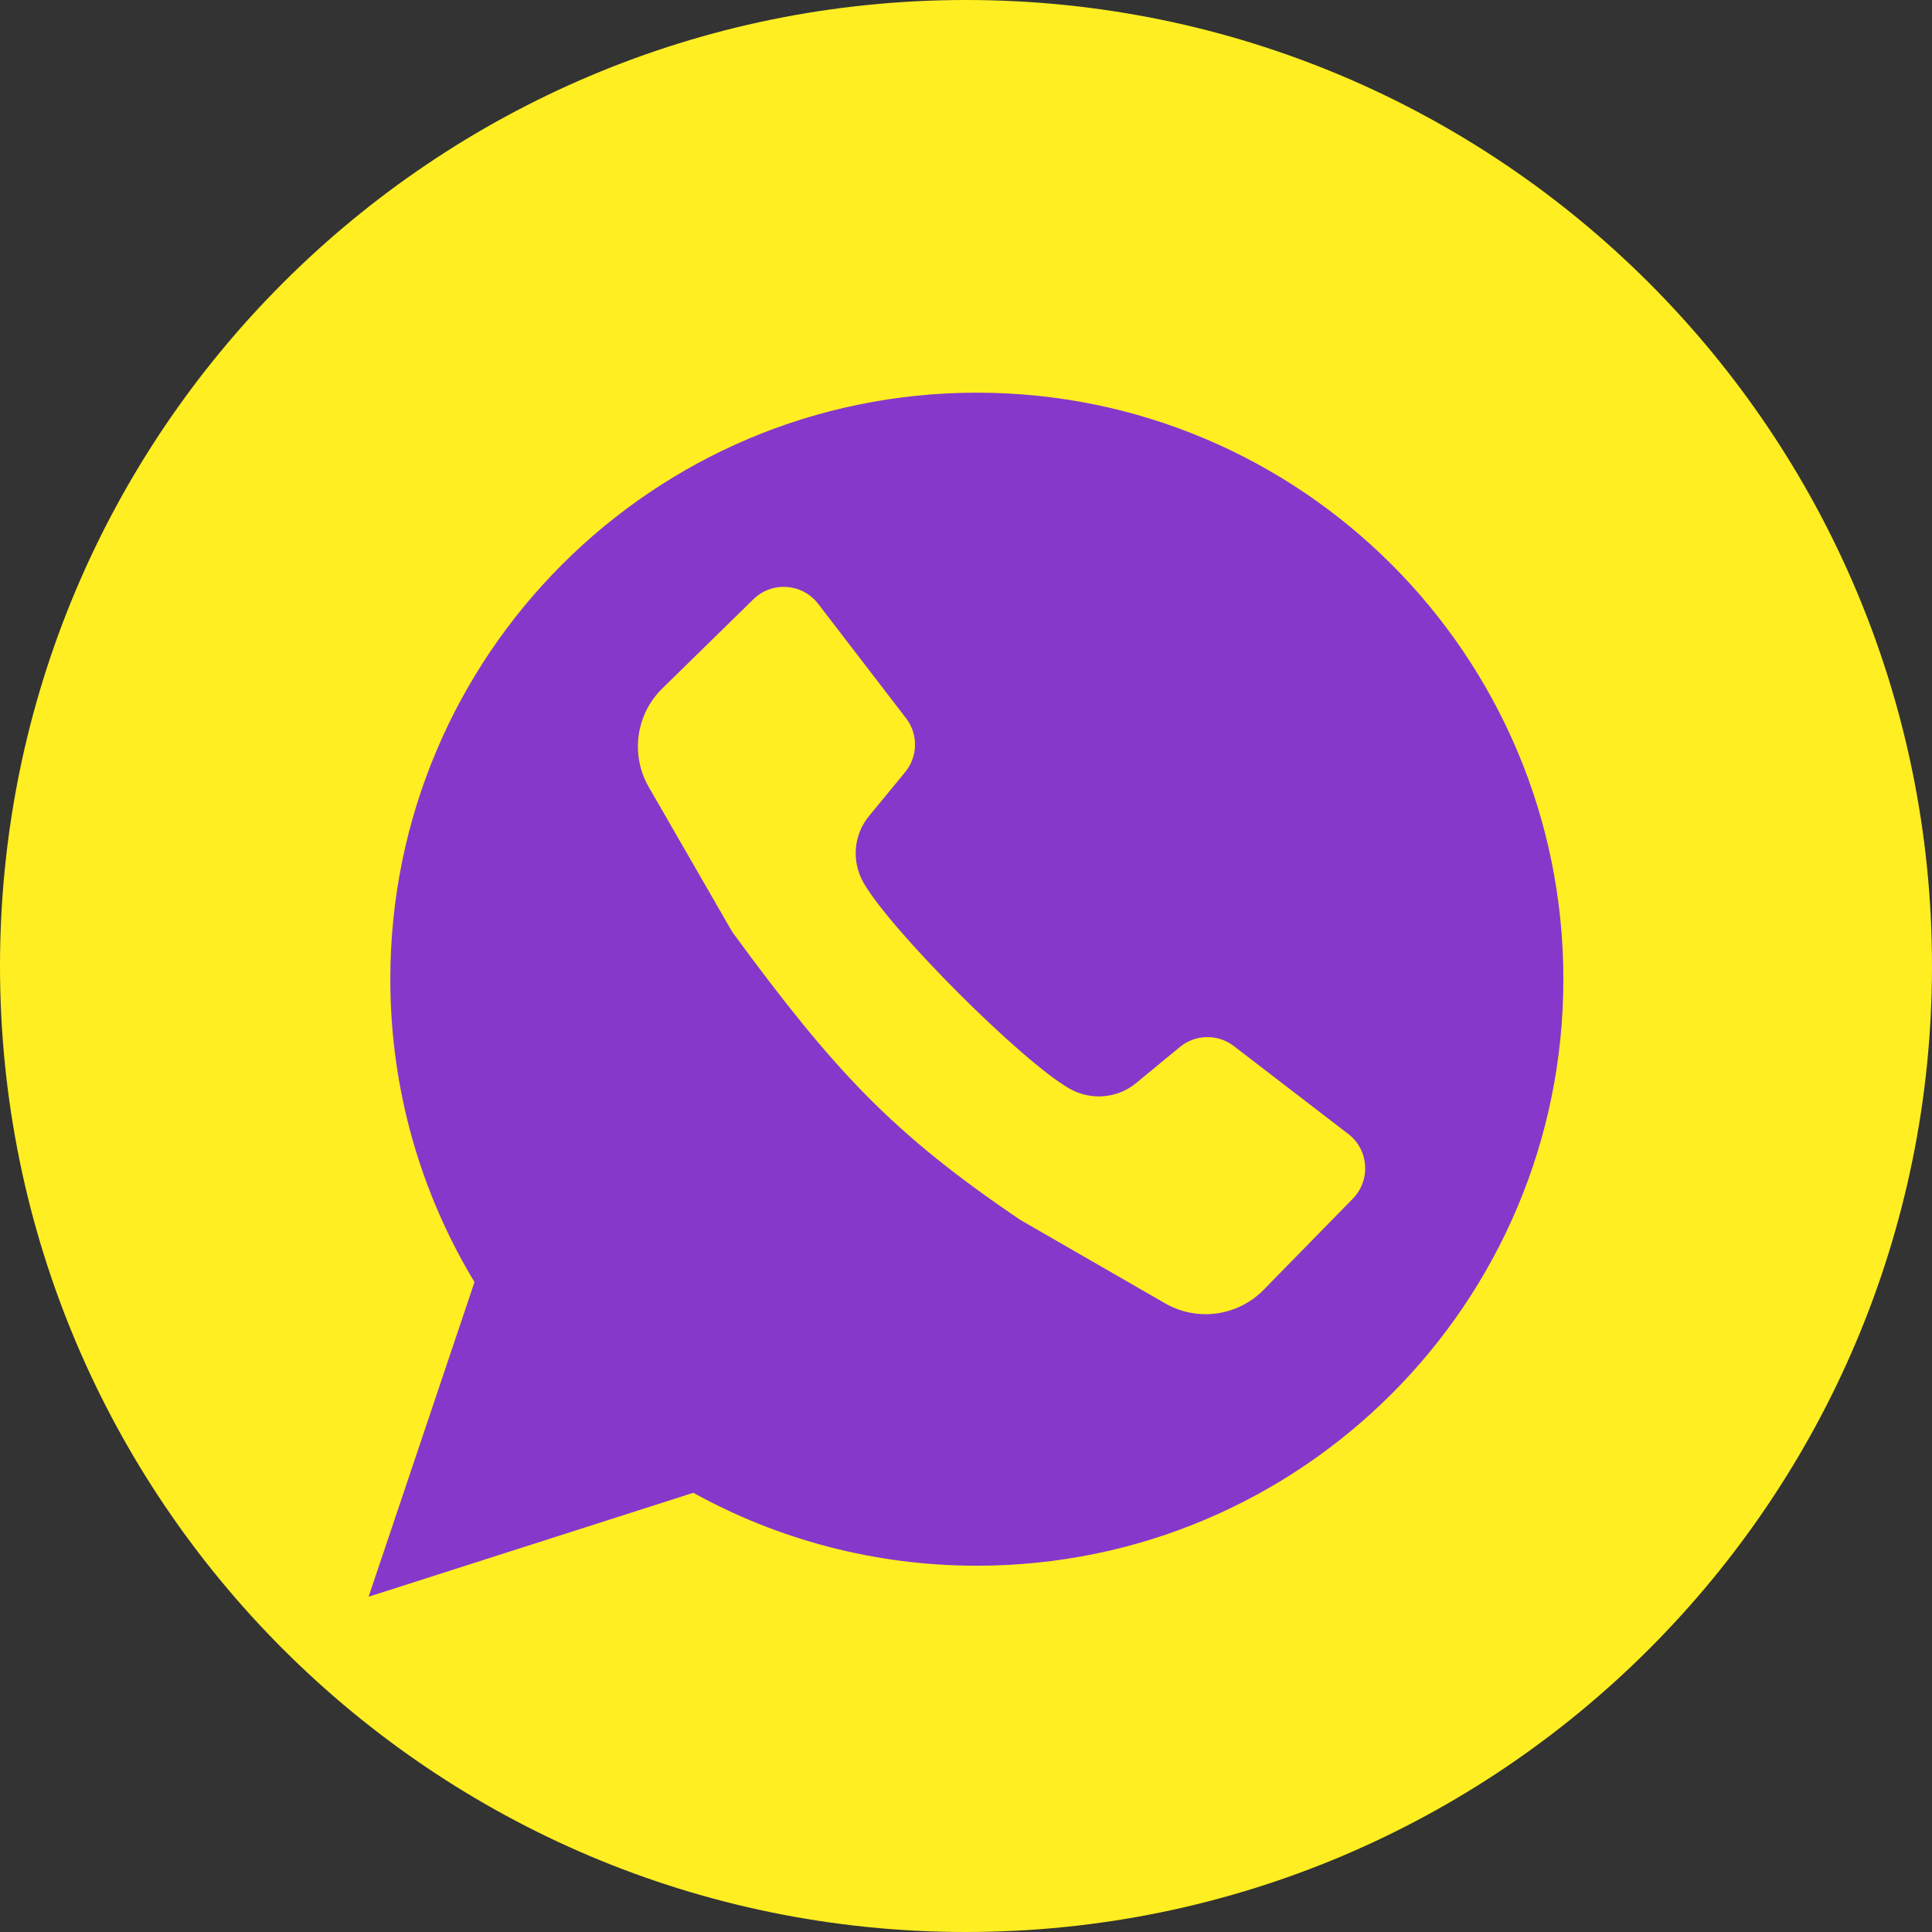 <?xml version="1.0" encoding="UTF-8" standalone="no"?>
<!-- Created with Inkscape (http://www.inkscape.org/) -->

<svg
   xmlns:dc="http://purl.org/dc/elements/1.1/"
   xmlns:cc="http://creativecommons.org/ns#"
   xmlns:rdf="http://www.w3.org/1999/02/22-rdf-syntax-ns#"
   xmlns:svg="http://www.w3.org/2000/svg"
   xmlns="http://www.w3.org/2000/svg"
   xmlns:sodipodi="http://sodipodi.sourceforge.net/DTD/sodipodi-0.dtd"
   xmlns:inkscape="http://www.inkscape.org/namespaces/inkscape"
   width="100mm"
   height="100mm"
   viewBox="0 0 100 100"
   version="1.1"
   id="svg4078"
   inkscape:version="0.92.4 (5da689c313, 2019-01-14)"
   sodipodi:docname="Icono whatsapp (morado).svg">
  <rect x="0" y="0" width="100" height="100" fill="#333333" stroke="none"/>
  <defs
     id="defs4072" />
  <sodipodi:namedview
     id="base"
     pagecolor="#ffffff"
     bordercolor="#666666"
     borderopacity="1.0"
     inkscape:pageopacity="0.0"
     inkscape:pageshadow="2"
     inkscape:zoom="0.98994949"
     inkscape:cx="77.701685"
     inkscape:cy="191.79895"
     inkscape:document-units="mm"
     inkscape:current-layer="layer1"
     showgrid="false"
     fit-margin-top="0"
     fit-margin-left="0"
     fit-margin-right="0"
     fit-margin-bottom="0"
     inkscape:window-width="1920"
     inkscape:window-height="1017"
     inkscape:window-x="-8"
     inkscape:window-y="-8"
     inkscape:window-maximized="1" />
  <g
     inkscape:label="Capa 1"
     inkscape:groupmode="layer"
     id="layer1"
     transform="translate(-29.747,-102.241)">
    <path
       inkscape:connector-curvature="0"
       id="path68-4-3"
       style="fill:#ffee22;fill-opacity:1;fill-rule:nonzero;stroke:none;stroke-width:0.088"
       d="m 129.747,152.241 c 0,27.614 -22.385,50 -50,50 -27.615,0 -50,-22.386 -50,-50 0,-27.614 22.386,-50 50,-50 27.614,0 50,22.385 50,50" />
    <path
       inkscape:connector-curvature="0"
       id="path70-4-7"
       style="fill:#8638cb;fill-opacity:1;fill-rule:evenodd;stroke:none;stroke-width:0.088"
       d="m 80.307,122.566 c -16.764,0 -30.357,13.592 -30.357,30.358 0,5.738 1.592,11.1 4.357,15.677 l -5.481,16.286 16.807,-5.379 c 4.351,2.404 9.352,3.775 14.673,3.775 16.77,0 30.361,-13.593 30.361,-30.359 0,-16.766 -13.591,-30.358 -30.361,-30.358 v 0" />
    <path
       inkscape:connector-curvature="0"
       id="path72-6-6"
       style="fill:#ffee22;fill-opacity:1;fill-rule:evenodd;stroke:none;stroke-width:0.088"
       d="m 99.769,164.283 c 0.941,-0.963 0.83,-2.53 -0.236,-3.348 l -5.922,-4.549 c -0.827,-0.636 -1.985,-0.617 -2.791,0.046 l -2.277,1.875 c -0.978,0.804 -2.361,0.906 -3.458,0.271 -2.487,-1.432 -9.202,-8.148 -10.635,-10.635 -0.634,-1.098 -0.532,-2.48 0.273,-3.458 l 1.874,-2.278 c 0.664,-0.807 0.683,-1.964 0.046,-2.792 l -4.549,-5.921 c -0.82,-1.066 -2.387,-1.178 -3.349,-0.237 l -4.716,4.616 c -1.371,1.341 -1.66,3.443 -0.702,5.105 l 4.323,7.502 c 5.339,7.285 8.345,10.454 14.898,14.898 l 7.503,4.323 c 1.663,0.958 3.762,0.669 5.104,-0.702 l 4.615,-4.715" />
  </g>
</svg>
